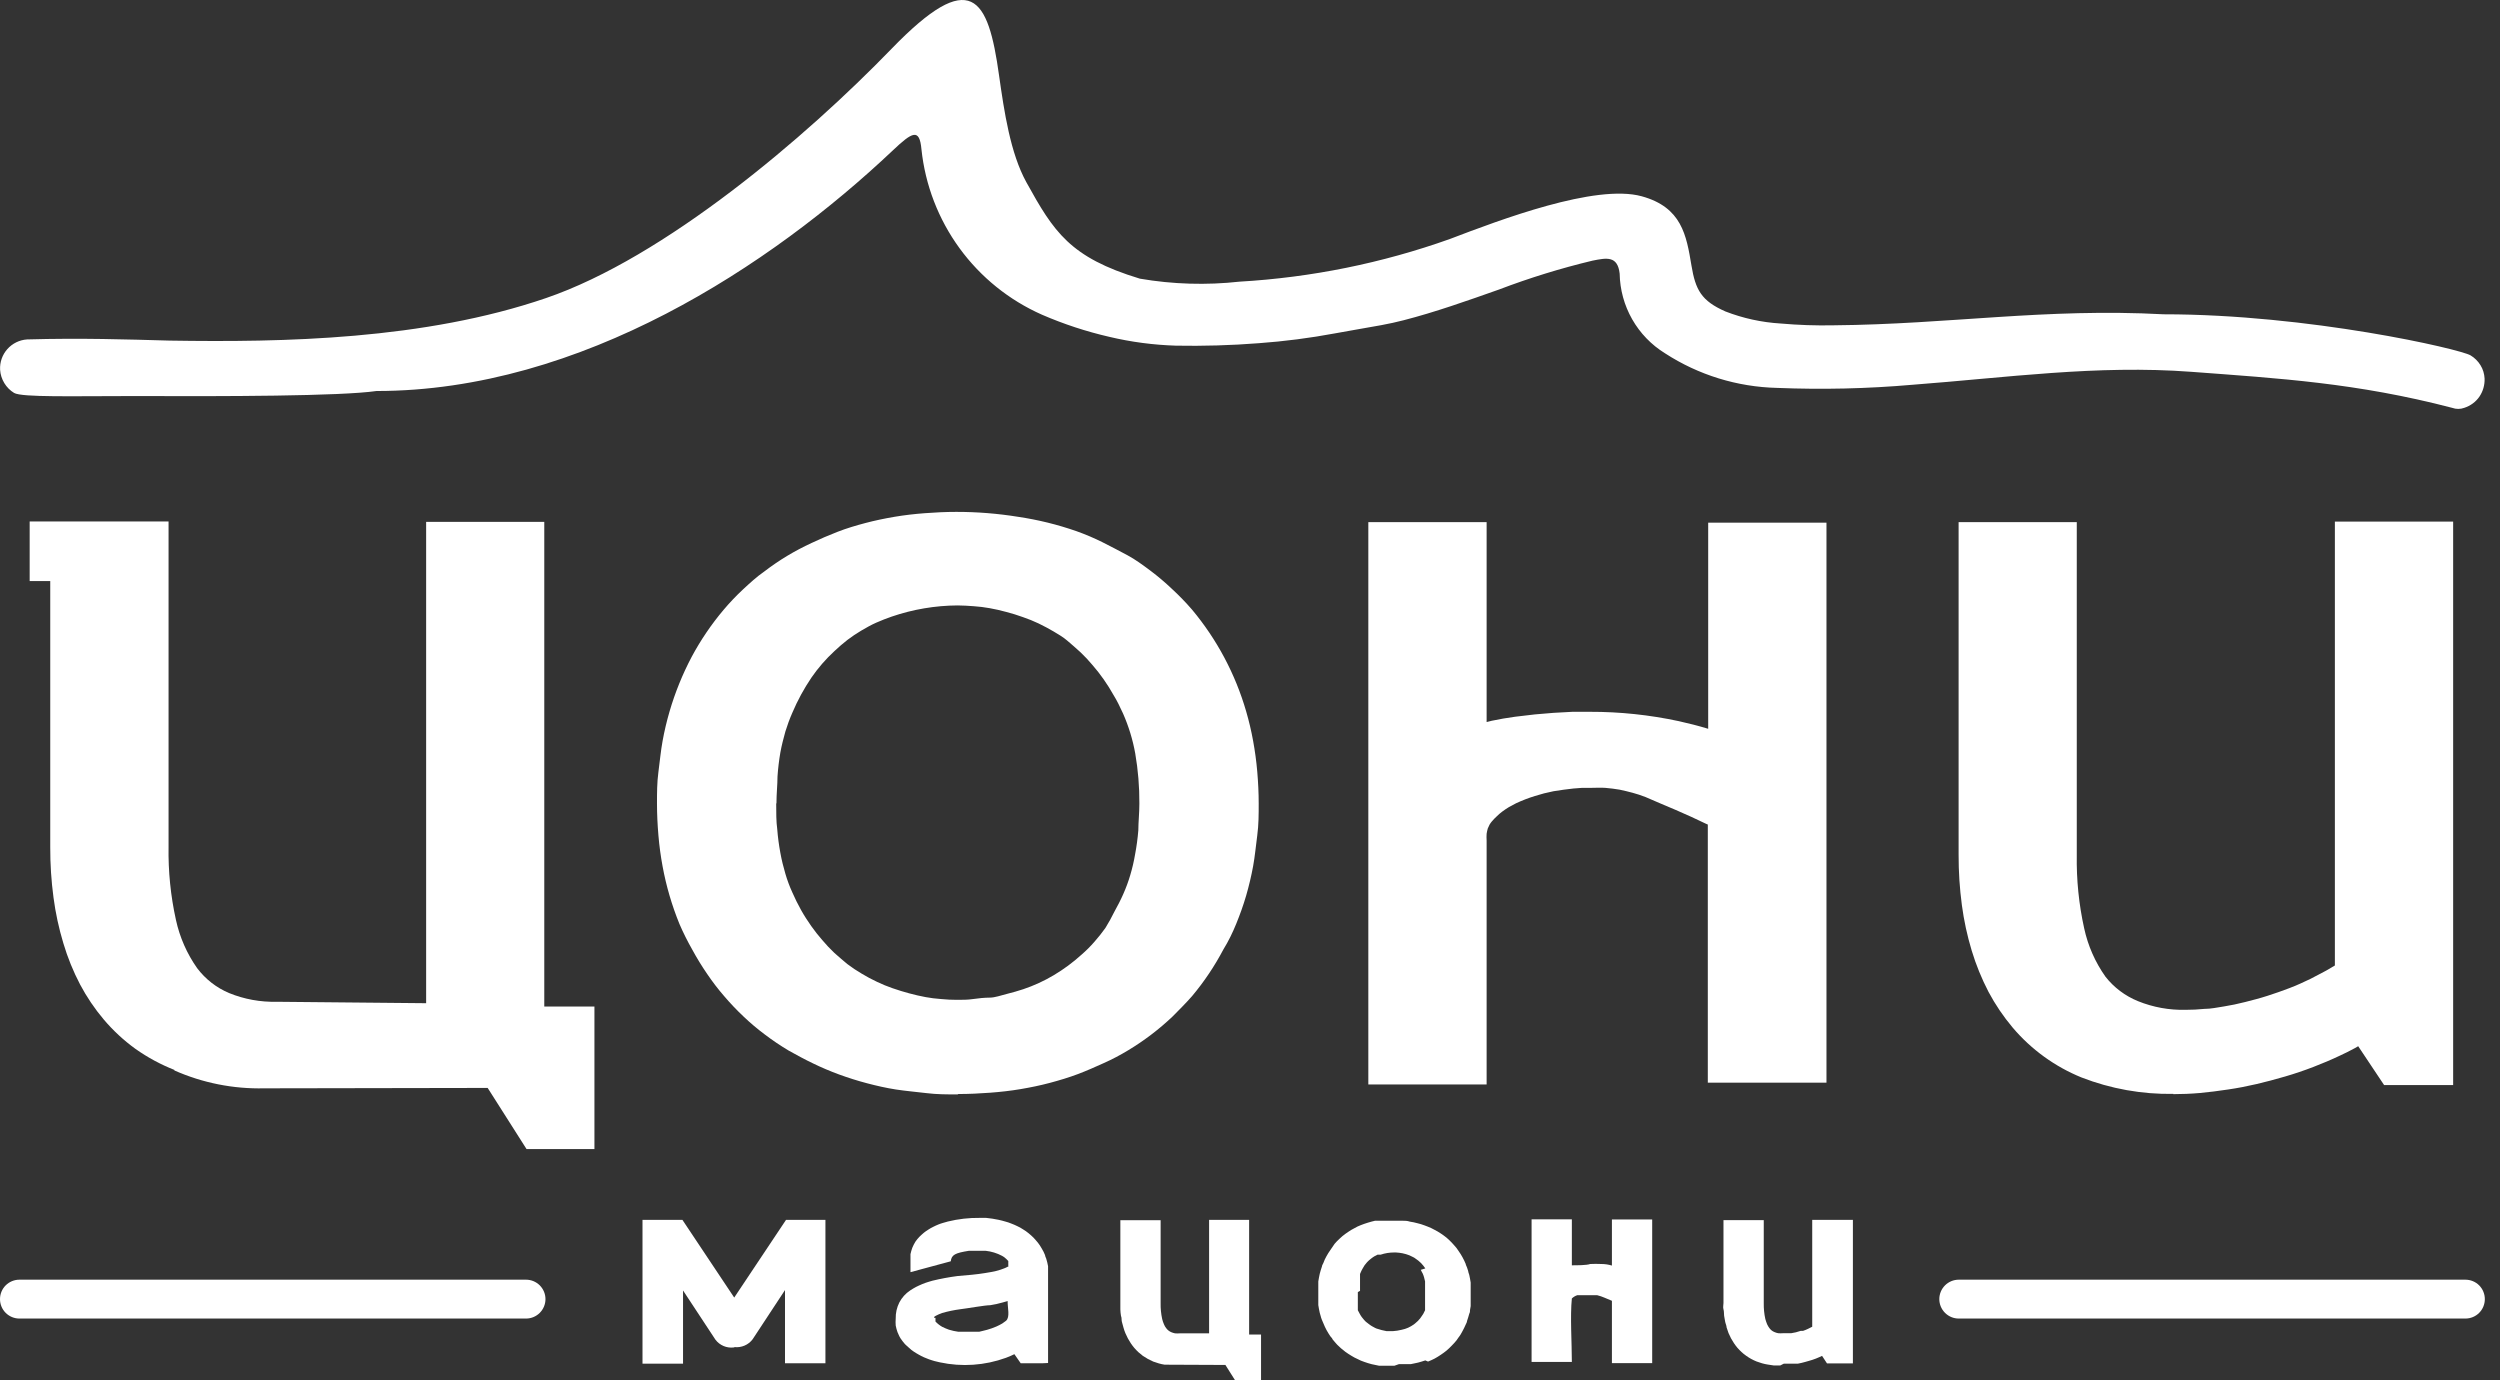 <?xml version="1.0" encoding="UTF-8"?> <svg xmlns="http://www.w3.org/2000/svg" width="163" height="90" viewBox="0 0 163 90" fill="none"><rect x="0" y="0" width="163" height="90" fill="#333333" stroke="none"/> <path d="M66.92 11.884C68.704 15.111 69.751 16.784 74.321 18.169C76.466 18.538 78.654 18.603 80.817 18.364C85.497 18.093 90.114 17.157 94.528 15.584C97.789 14.342 104.024 11.969 107.039 12.797C109.649 13.515 109.953 15.331 110.282 17.308C110.545 18.896 110.924 19.614 112.495 20.306C113.645 20.752 114.856 21.017 116.086 21.092C117.24 21.194 118.4 21.234 119.558 21.21C127.119 21.143 133.344 20.078 141.066 20.492C150.544 20.492 160.387 22.756 161.08 23.17C161.346 23.329 161.567 23.549 161.729 23.813C161.892 24.076 161.98 24.375 161.995 24.682C162.01 25.103 161.892 25.518 161.656 25.863C161.42 26.208 161.066 26.464 160.667 26.592C160.416 26.684 160.136 26.684 159.885 26.592C153.635 24.961 148.61 24.674 142.883 24.243C136.716 23.779 130.827 24.623 124.678 25.088C121.748 25.343 118.804 25.411 115.867 25.291C113.268 25.23 110.74 24.45 108.559 23.035C107.671 22.487 106.933 21.723 106.417 20.816C105.9 19.908 105.62 18.884 105.602 17.84C105.468 16.666 104.758 16.809 103.829 16.995C101.757 17.492 99.72 18.121 97.73 18.879C95.677 19.605 93.556 20.357 91.512 20.881C90.617 21.118 89.553 21.295 88.522 21.472L87.052 21.734C85.409 22.041 83.75 22.255 82.084 22.376C80.277 22.52 78.393 22.57 76.67 22.537C75.206 22.492 73.751 22.3 72.328 21.962C70.823 21.615 69.352 21.132 67.935 20.518C65.793 19.57 63.94 18.075 62.56 16.182C61.181 14.29 60.325 12.067 60.079 9.739C59.952 8.336 59.487 8.598 58.186 9.831C50.279 17.299 37.912 25.494 24.547 25.494C22.215 25.831 14.672 25.848 8.649 25.823C4.797 25.823 1.426 25.916 0.92 25.62C0.657 25.46 0.437 25.238 0.279 24.975C0.12 24.712 0.027 24.415 0.006 24.108C-0.019 23.614 0.151 23.129 0.48 22.759C0.809 22.39 1.271 22.164 1.764 22.131C5.303 22.03 8.286 22.131 11.057 22.207C18.481 22.326 27.648 22.157 35.597 19.436C43.334 16.792 52.542 8.953 58.127 3.183C63.322 -2.181 64.428 -0.196 65.138 4.915C65.476 7.289 65.873 9.983 66.92 11.884Z" fill="white"></path> <path d="M1.266 85.97C0.931 85.97 0.608 85.836 0.37 85.598C0.133 85.361 0 85.038 0 84.702C0 84.366 0.133 84.044 0.37 83.806C0.608 83.569 0.931 83.435 1.266 83.435H34.297C34.633 83.435 34.955 83.569 35.193 83.806C35.43 84.044 35.565 84.366 35.565 84.702C35.565 85.038 35.43 85.361 35.193 85.598C34.955 85.836 34.633 85.97 34.297 85.97H1.266Z" fill="white"></path> <path d="M127.711 85.97C127.374 85.97 127.053 85.836 126.815 85.598C126.578 85.361 126.443 85.038 126.443 84.702C126.443 84.366 126.578 84.044 126.815 83.806C127.053 83.569 127.374 83.435 127.711 83.435H160.742C161.081 83.435 161.406 83.569 161.642 83.806C161.878 84.044 162.011 84.366 162.011 84.702C162.011 85.038 161.878 85.361 161.642 85.598C161.406 85.836 161.081 85.97 160.742 85.97H127.711Z" fill="white"></path> <path d="M60.993 85.927V86.028V86.105V86.164C61.121 86.3 61.269 86.417 61.433 86.51C61.574 86.581 61.722 86.642 61.871 86.696C62.073 86.758 62.279 86.803 62.487 86.831H62.707H63.197H63.358H63.587H63.839L64.085 86.772L64.355 86.704C64.559 86.647 64.76 86.576 64.954 86.493L65.165 86.392L65.351 86.29L65.596 86.113C65.867 85.868 65.689 85.268 65.698 84.829L65.369 84.922L64.972 85.023L64.566 85.099C64.211 85.099 63.011 85.319 62.614 85.361C62.215 85.414 61.819 85.495 61.433 85.606C61.281 85.659 61.133 85.724 60.993 85.8L60.909 85.86V85.927H60.993ZM67.987 88.884H66.55L66.137 88.292L65.901 88.402L65.589 88.529C64.209 89.031 62.715 89.134 61.281 88.825L60.925 88.74L60.757 88.689L60.578 88.63L60.41 88.563L60.241 88.495L60.064 88.41L59.895 88.318L59.735 88.225L59.574 88.123L59.422 88.013L59.279 87.887L59.134 87.76L59 87.633L58.855 87.456C58.805 87.397 58.762 87.329 58.721 87.27C58.678 87.211 58.644 87.135 58.611 87.067C58.577 87 58.551 86.932 58.517 86.856C58.491 86.787 58.469 86.717 58.451 86.645L58.4 86.425C58.388 86.274 58.388 86.121 58.4 85.969C58.392 85.606 58.473 85.247 58.636 84.922C58.802 84.604 59.046 84.333 59.345 84.136L59.531 84.018L59.726 83.908L59.92 83.815L60.132 83.722L60.351 83.638L60.562 83.57L60.791 83.503C61.328 83.372 61.872 83.271 62.421 83.199L63.367 83.114L63.806 83.064L64.219 83.004L64.616 82.937L64.938 82.869L65.233 82.785L65.487 82.692C65.561 82.665 65.631 82.631 65.698 82.591H65.741C65.741 82.54 65.741 82.489 65.741 82.455V82.346C65.745 82.323 65.745 82.3 65.741 82.278V82.219C65.658 82.126 65.568 82.041 65.471 81.965L65.335 81.881C65.001 81.704 64.637 81.593 64.262 81.552H64.034H63.839H63.349H63.172C62.269 81.695 62.041 81.813 61.99 82.236L59.363 82.945V82.202C59.358 82.129 59.358 82.055 59.363 81.982C59.363 81.906 59.363 81.83 59.363 81.771C59.394 81.631 59.432 81.493 59.481 81.357C59.509 81.288 59.54 81.221 59.574 81.155L59.683 80.96C59.766 80.839 59.859 80.725 59.962 80.622L60.097 80.496L60.233 80.377L60.367 80.276L60.52 80.175L60.671 80.082L60.832 79.997C60.943 79.938 61.043 79.896 61.161 79.845L61.315 79.786L61.474 79.736L61.804 79.642C62.483 79.476 63.182 79.397 63.882 79.406H64.085H64.296L64.702 79.457L65.115 79.533L65.326 79.583L65.537 79.642L65.741 79.702L65.943 79.778C66.075 79.827 66.205 79.883 66.332 79.947L66.518 80.04L66.695 80.149C66.76 80.184 66.822 80.223 66.881 80.268L67.058 80.403L67.226 80.546L67.387 80.698L67.532 80.859L67.675 81.028L67.802 81.205L67.92 81.4L68.038 81.611L68.139 81.839C68.139 81.906 68.19 81.991 68.215 82.067C68.241 82.143 68.257 82.219 68.282 82.312C68.308 82.405 68.325 82.489 68.334 82.557C68.339 82.638 68.339 82.72 68.334 82.802V83.055V83.317C68.334 84.643 68.334 85.944 68.334 87.253V88.867L67.987 88.884Z" fill="white"></path> <path d="M76.096 88.978H75.936C75.807 88.958 75.68 88.93 75.555 88.894L75.192 88.775L74.845 88.606L74.516 88.403L74.22 88.159C74.127 88.074 74.043 87.981 73.959 87.888C73.877 87.791 73.801 87.689 73.73 87.584C73.663 87.483 73.596 87.373 73.537 87.263C73.478 87.153 73.426 87.044 73.376 86.925C73.326 86.807 73.283 86.68 73.249 86.554C73.215 86.427 73.181 86.3 73.147 86.182C73.113 86.064 73.147 85.929 73.088 85.793C73.066 85.656 73.051 85.518 73.047 85.379C73.047 85.236 73.047 85.092 73.047 84.966V79.559H75.673V84.974C75.667 85.32 75.701 85.666 75.775 86.004C75.804 86.123 75.844 86.239 75.893 86.351C75.928 86.439 75.977 86.522 76.036 86.596C76.12 86.712 76.234 86.803 76.366 86.858C76.445 86.892 76.527 86.917 76.611 86.934C76.72 86.943 76.831 86.943 76.94 86.934H78.833V79.534H81.443V87.01H82.22V90H80.531L79.897 88.995L76.096 88.978Z" fill="white"></path> <path d="M116.071 89.029H115.656L115.259 88.969C115.131 88.949 115.004 88.921 114.879 88.885L114.525 88.767C114.402 88.717 114.284 88.661 114.169 88.598C114.058 88.536 113.952 88.468 113.849 88.395C113.741 88.32 113.641 88.239 113.545 88.15C113.452 88.066 113.366 87.973 113.282 87.88C113.201 87.783 113.124 87.681 113.054 87.576C112.987 87.474 112.919 87.365 112.86 87.255C112.801 87.145 112.75 87.035 112.7 86.917L112.573 86.545C112.573 86.427 112.505 86.309 112.48 86.174C112.455 86.038 112.43 85.92 112.412 85.785C112.396 85.65 112.412 85.506 112.371 85.371C112.328 85.236 112.371 85.084 112.371 84.957V79.551H114.997V84.966C114.991 85.312 115.025 85.658 115.098 85.996C115.131 86.114 115.171 86.229 115.216 86.342C115.256 86.429 115.304 86.511 115.361 86.587C115.444 86.704 115.557 86.795 115.69 86.849C115.768 86.883 115.851 86.909 115.935 86.925C116.044 86.935 116.155 86.935 116.264 86.925H116.518H116.788L117.092 86.866C117.198 86.841 117.303 86.81 117.404 86.773H117.556L117.717 86.714L117.869 86.647L118.157 86.503V79.534H120.809V88.894H119.12L118.799 88.403L118.613 88.488L118.393 88.581L118.157 88.665L117.928 88.733L117.692 88.8L117.463 88.86L117.227 88.91H116.999H116.763H116.534H116.307L116.071 89.029Z" fill="white"></path> <path d="M88.531 84.246V84.609V84.77V84.922V85.066V85.192V85.311V85.429L88.657 85.665L88.716 85.767L88.783 85.868L88.859 85.961L88.927 86.045L89.003 86.13L89.079 86.198L89.265 86.341L89.358 86.409L89.451 86.468L89.653 86.578L89.746 86.62L90.084 86.721L90.397 86.789H90.617H90.828C91.013 86.778 91.196 86.749 91.376 86.704L91.605 86.645L91.807 86.569L92.002 86.468L92.188 86.349C92.247 86.299 92.306 86.257 92.365 86.198L92.442 86.13L92.517 86.045L92.593 85.961L92.728 85.767L92.796 85.665L92.855 85.547L92.914 85.429V85.319V85.201V85.066V84.922V84.761V84.601V84.229C92.914 84.103 92.914 83.976 92.914 83.866C92.919 83.759 92.919 83.652 92.914 83.545C92.896 83.454 92.874 83.364 92.847 83.275C92.825 83.194 92.797 83.115 92.762 83.038L92.694 82.912L92.635 82.793L92.931 82.7L92.864 82.608L92.787 82.506L92.644 82.346L92.475 82.194L92.382 82.126L92.204 81.999L92.086 81.94L91.893 81.847L91.673 81.771L91.435 81.712C91.297 81.686 91.155 81.669 91.013 81.661H90.904C90.602 81.66 90.302 81.708 90.016 81.805H89.907H89.814L89.721 81.856L89.619 81.906L89.526 81.965L89.442 82.025L89.358 82.092L89.265 82.168C89.213 82.219 89.154 82.269 89.113 82.32L88.969 82.498L88.843 82.709C88.797 82.785 88.759 82.864 88.724 82.945L88.674 83.064V83.19V83.325V83.461V83.621V83.79V84.162L88.531 84.246ZM90.921 89.044H90.667H90.406H90.161H89.907L89.662 88.993L89.426 88.943L89.188 88.875L88.961 88.799L88.733 88.715L88.522 88.613L88.311 88.512L88.107 88.394L87.905 88.267L87.71 88.132L87.533 87.988C87.47 87.942 87.411 87.892 87.356 87.836L87.186 87.676L87.027 87.498L86.874 87.312C86.874 87.253 86.781 87.194 86.74 87.127L86.613 86.932L86.495 86.73L86.384 86.51C86.309 86.349 86.257 86.231 86.191 86.062C86.123 85.893 86.139 85.91 86.114 85.826L86.046 85.589L85.996 85.344L85.953 85.091V84.837V84.576V84.069V83.807V83.553L85.996 83.3L86.046 83.055L86.114 82.81L86.191 82.574C86.191 82.514 86.241 82.439 86.284 82.346L86.376 82.118L86.486 81.906L86.604 81.704L86.74 81.501L86.874 81.306L87.018 81.095L87.179 80.918L87.347 80.757L87.524 80.597L87.71 80.453L87.905 80.318L88.1 80.192L88.302 80.082L88.505 79.972L88.724 79.879L88.952 79.794L89.181 79.719L89.417 79.651L89.653 79.592H89.898H90.152H90.397H90.659H90.912H91.428C91.587 79.592 91.757 79.592 91.925 79.651C92.089 79.674 92.25 79.708 92.408 79.752C92.568 79.789 92.726 79.837 92.88 79.896L93.1 79.98L93.319 80.073L93.53 80.183L93.734 80.293L93.936 80.42L94.131 80.555L94.317 80.698L94.485 80.85C94.545 80.903 94.603 80.959 94.654 81.019L94.815 81.197L94.967 81.374C95.016 81.436 95.06 81.501 95.101 81.568L95.237 81.771L95.355 81.974L95.464 82.185L95.566 82.413C95.566 82.481 95.625 82.557 95.65 82.641L95.727 82.878C95.727 82.945 95.77 83.03 95.795 83.123L95.845 83.368L95.888 83.621V83.874V84.136V84.643V84.905V85.158L95.845 85.412C95.845 85.488 95.845 85.564 95.795 85.657C95.777 85.737 95.755 85.816 95.727 85.893L95.65 86.13C95.65 86.214 95.591 86.29 95.566 86.358L95.464 86.578L95.355 86.789L95.237 87C95.197 87.068 95.152 87.133 95.101 87.194L94.967 87.388L94.815 87.566L94.654 87.735L94.485 87.904L94.317 88.056L94.131 88.199L93.936 88.335L93.741 88.461L93.539 88.579L93.328 88.681L93.108 88.774L92.931 88.698L92.694 88.774L92.458 88.841L92.222 88.892L91.977 88.943H91.723H91.469H91.208L90.921 89.044Z" fill="white"></path> <path d="M105.097 84.812L104.614 84.609C104.461 84.543 104.303 84.49 104.142 84.449H103.964H103.778H103.466H103.179H103.061H102.943H102.832C102.702 84.493 102.584 84.565 102.485 84.66C102.367 85.8 102.485 87.574 102.485 88.799H99.859V79.499H102.485V82.498C102.782 82.498 103.467 82.498 103.677 82.413C103.922 82.401 104.167 82.401 104.412 82.413C104.642 82.413 104.871 82.447 105.097 82.515V79.507H107.723V88.875H105.097V84.812Z" fill="white"></path> <path d="M47.88 87.854H47.838C47.612 87.881 47.383 87.849 47.175 87.76C46.966 87.671 46.784 87.529 46.647 87.348L44.534 84.138V88.91H41.891V79.534H44.493L47.871 84.602L51.25 79.534H53.818V88.885H51.182V84.112L49.071 87.322C48.934 87.504 48.752 87.645 48.543 87.734C48.333 87.823 48.105 87.856 47.88 87.829V87.854Z" fill="white"></path> <path d="M11.37 69.759C10.473 69.405 9.623 68.946 8.836 68.39C8.071 67.837 7.376 67.193 6.766 66.473C6.174 65.772 5.659 65.01 5.228 64.2C4.775 63.337 4.408 62.432 4.13 61.497C3.837 60.525 3.621 59.531 3.489 58.523C3.343 57.437 3.273 56.342 3.276 55.246V37.886H1.934V34H10.99V55.204C10.964 56.808 11.125 58.41 11.471 59.977C11.717 61.109 12.188 62.181 12.856 63.127C13.396 63.843 14.116 64.403 14.944 64.75C15.929 65.151 16.987 65.343 18.052 65.316L27.784 65.409V34.025H35.487V65.628H38.757V74.921H34.331L31.796 70.933L17.225 70.959C15.211 71.006 13.212 70.608 11.37 69.793V69.759Z" fill="white"></path> <path d="M62.435 71.356C61.759 71.356 61.075 71.356 60.399 71.271C59.723 71.187 59.064 71.136 58.413 71.035C57.764 70.933 57.139 70.79 56.531 70.629C55.921 70.469 55.304 70.274 54.706 70.055C54.13 69.844 53.567 69.604 53.016 69.337C52.467 69.075 51.926 68.779 51.411 68.492C50.871 68.169 50.349 67.817 49.849 67.436C49.366 67.075 48.906 66.686 48.471 66.27C48.028 65.851 47.607 65.408 47.212 64.944C46.814 64.486 46.445 64.003 46.105 63.499C45.757 62.993 45.436 62.469 45.142 61.928C44.831 61.381 44.547 60.817 44.298 60.239C43.805 59.026 43.436 57.767 43.199 56.479C43.081 55.837 42.988 55.17 42.929 54.469C42.87 53.768 42.836 53.083 42.836 52.399C42.836 51.715 42.836 51.022 42.929 50.329C43.022 49.637 43.081 48.961 43.199 48.319C43.317 47.666 43.47 47.021 43.656 46.384C44.016 45.151 44.5 43.956 45.101 42.819C45.685 41.731 46.381 40.706 47.178 39.761C47.569 39.298 47.987 38.858 48.429 38.444C48.876 38.03 49.341 37.599 49.822 37.269C50.301 36.901 50.8 36.56 51.318 36.247C51.834 35.938 52.367 35.656 52.914 35.403C53.447 35.149 54.021 34.904 54.604 34.676C55.187 34.448 55.812 34.262 56.42 34.102C57.028 33.941 57.671 33.806 58.32 33.696C58.971 33.586 59.63 33.51 60.297 33.46C60.966 33.409 61.658 33.375 62.342 33.375C63.694 33.373 65.045 33.481 66.38 33.696C67.677 33.888 68.952 34.202 70.19 34.634C70.781 34.845 71.355 35.09 71.879 35.352C72.403 35.614 72.977 35.918 73.501 36.197C74.024 36.475 74.523 36.847 75.022 37.219C75.506 37.584 75.968 37.976 76.407 38.393C76.872 38.821 77.312 39.275 77.725 39.753C79.345 41.693 80.544 43.949 81.248 46.376C81.434 47.013 81.586 47.658 81.704 48.31C81.822 48.953 81.915 49.628 81.974 50.321C82.033 51.014 82.067 51.706 82.067 52.391C82.067 53.075 82.067 53.768 81.974 54.46C81.881 55.153 81.822 55.829 81.704 56.471C81.586 57.113 81.434 57.755 81.248 58.397C81.062 59.039 80.842 59.639 80.606 60.222C80.369 60.805 80.099 61.362 79.761 61.911C79.191 62.991 78.51 64.008 77.725 64.944C77.328 65.4 76.881 65.84 76.466 66.262C76.029 66.678 75.569 67.07 75.09 67.436C74.604 67.806 74.1 68.15 73.577 68.467C73.062 68.779 72.521 69.067 71.972 69.311C71.423 69.556 70.866 69.81 70.283 70.029C69.7 70.249 69.083 70.435 68.449 70.604C67.816 70.773 67.19 70.9 66.549 71.009C65.907 71.119 65.222 71.195 64.546 71.246C63.871 71.296 63.17 71.33 62.485 71.33L62.435 71.356ZM50.608 52.374C50.608 52.99 50.608 53.565 50.676 54.063C50.716 54.579 50.784 55.092 50.878 55.601C50.962 56.063 51.073 56.52 51.207 56.969C51.328 57.382 51.477 57.786 51.656 58.177C51.824 58.566 52.019 58.955 52.23 59.335C52.441 59.715 52.661 60.044 52.889 60.374C53.112 60.69 53.351 60.995 53.606 61.286C53.856 61.583 54.121 61.865 54.402 62.131C54.688 62.393 54.992 62.638 55.246 62.857C55.547 63.084 55.859 63.293 56.184 63.483C56.505 63.678 56.839 63.855 57.18 64.015C57.507 64.172 57.842 64.31 58.186 64.429C58.574 64.564 58.937 64.674 59.284 64.767C59.63 64.859 60.019 64.953 60.349 65.011C60.678 65.071 60.998 65.113 61.363 65.138C61.705 65.173 62.049 65.189 62.392 65.189C62.748 65.189 63.102 65.189 63.44 65.138C63.778 65.088 64.209 65.045 64.538 65.045C64.868 65.045 65.256 64.902 65.628 64.809C66 64.716 66.388 64.606 66.718 64.496C67.41 64.263 68.076 63.958 68.703 63.584C69.352 63.198 69.96 62.748 70.519 62.241C70.821 61.98 71.103 61.698 71.364 61.396C71.617 61.11 71.853 60.811 72.074 60.5C72.285 60.158 72.48 59.806 72.657 59.444C72.868 59.064 73.07 58.676 73.24 58.287C73.414 57.894 73.564 57.491 73.686 57.079C73.822 56.627 73.93 56.167 74.008 55.702C74.106 55.185 74.176 54.664 74.219 54.139C74.219 53.607 74.287 53.024 74.287 52.391C74.293 51.295 74.203 50.201 74.017 49.121C73.856 48.226 73.589 47.352 73.222 46.52C73.028 46.097 72.825 45.675 72.614 45.337C72.413 44.976 72.194 44.627 71.956 44.289C71.732 43.97 71.493 43.663 71.237 43.369C70.99 43.072 70.724 42.79 70.444 42.524C70.165 42.262 69.868 42.017 69.598 41.78C69.328 41.544 68.981 41.341 68.695 41.172C68.408 41.003 68.061 40.817 67.714 40.648C67.382 40.492 67.041 40.353 66.693 40.235C66.346 40.108 65.984 39.998 65.603 39.897C65.222 39.795 64.859 39.711 64.521 39.652C64.183 39.593 63.862 39.55 63.492 39.525C63.12 39.5 62.798 39.474 62.435 39.474C60.974 39.483 59.526 39.728 58.143 40.201C57.797 40.319 57.459 40.454 57.13 40.598C56.801 40.741 56.479 40.927 56.159 41.113C55.846 41.298 55.544 41.501 55.254 41.721C54.961 41.95 54.679 42.192 54.409 42.448C53.845 42.968 53.341 43.548 52.906 44.179C52.42 44.898 52.004 45.662 51.665 46.461C51.488 46.862 51.336 47.274 51.207 47.694C51.082 48.142 50.962 48.606 50.878 49.071C50.79 49.588 50.728 50.11 50.693 50.633C50.693 51.166 50.625 51.749 50.625 52.391L50.608 52.374Z" fill="white"></path> <path fill-rule="evenodd" clip-rule="evenodd" d="M111.349 53.76L111.229 53.709C110.605 53.405 109.954 53.109 109.27 52.814C108.585 52.518 107.935 52.256 107.293 51.969C107.001 51.856 106.719 51.763 106.449 51.69C106.177 51.617 105.897 51.549 105.604 51.487C105.3 51.437 104.987 51.395 104.674 51.369C104.361 51.344 104.032 51.369 103.703 51.369H103.146L102.588 51.411L101.962 51.487L101.286 51.589C100.876 51.669 100.469 51.773 100.071 51.901C99.652 52.031 99.243 52.189 98.846 52.374L98.373 52.628C98.237 52.712 98.094 52.805 97.958 52.907C97.83 53.001 97.709 53.106 97.595 53.219C97.481 53.323 97.375 53.432 97.275 53.549C97.219 53.615 97.167 53.686 97.123 53.76L97.004 54.013C96.972 54.127 96.946 54.243 96.928 54.36C96.918 54.509 96.918 54.658 96.928 54.807V70.706H89.215V34.043H96.928V47.078L97.266 46.993C97.756 46.892 98.263 46.799 98.787 46.731L100.08 46.579L101.286 46.478L102.52 46.41H103.669C105.614 46.406 107.554 46.61 109.456 47.019C110.098 47.162 110.739 47.323 111.374 47.517V34.077H119.086V70.588H111.349V53.76Z" fill="white"></path> <path d="M141.709 71.322C139.658 71.356 137.622 70.991 135.71 70.249C133.975 69.542 132.436 68.426 131.225 66.997C130.621 66.28 130.094 65.501 129.653 64.674C129.205 63.812 128.836 62.909 128.555 61.979C128.262 61.009 128.048 60.018 127.914 59.014C127.769 57.925 127.698 56.827 127.701 55.728V34.043H135.406V55.753C135.381 57.357 135.541 58.959 135.888 60.526C136.133 61.659 136.604 62.73 137.274 63.677C137.828 64.385 138.56 64.935 139.394 65.274C140.382 65.675 141.443 65.867 142.51 65.84C142.914 65.841 143.317 65.821 143.718 65.78C144.149 65.78 144.564 65.687 145.003 65.62C145.441 65.552 145.915 65.451 146.38 65.333C146.845 65.214 147.343 65.088 147.84 64.927C148.339 64.767 148.77 64.615 149.26 64.429C149.75 64.243 150.173 64.049 150.645 63.821L151.659 63.288L152.234 62.95V34.009H159.945V70.748H155.445L153.754 68.213L153.534 68.34C153.202 68.52 152.882 68.681 152.572 68.822C152.006 69.092 151.423 69.337 150.831 69.565C150.239 69.793 149.623 70.004 148.981 70.19C148.339 70.376 147.747 70.537 147.131 70.68C146.514 70.824 145.906 70.942 145.273 71.035C144.639 71.128 144.022 71.212 143.439 71.263C142.857 71.314 142.249 71.339 141.682 71.339L141.709 71.322Z" fill="white"></path> </svg> 
